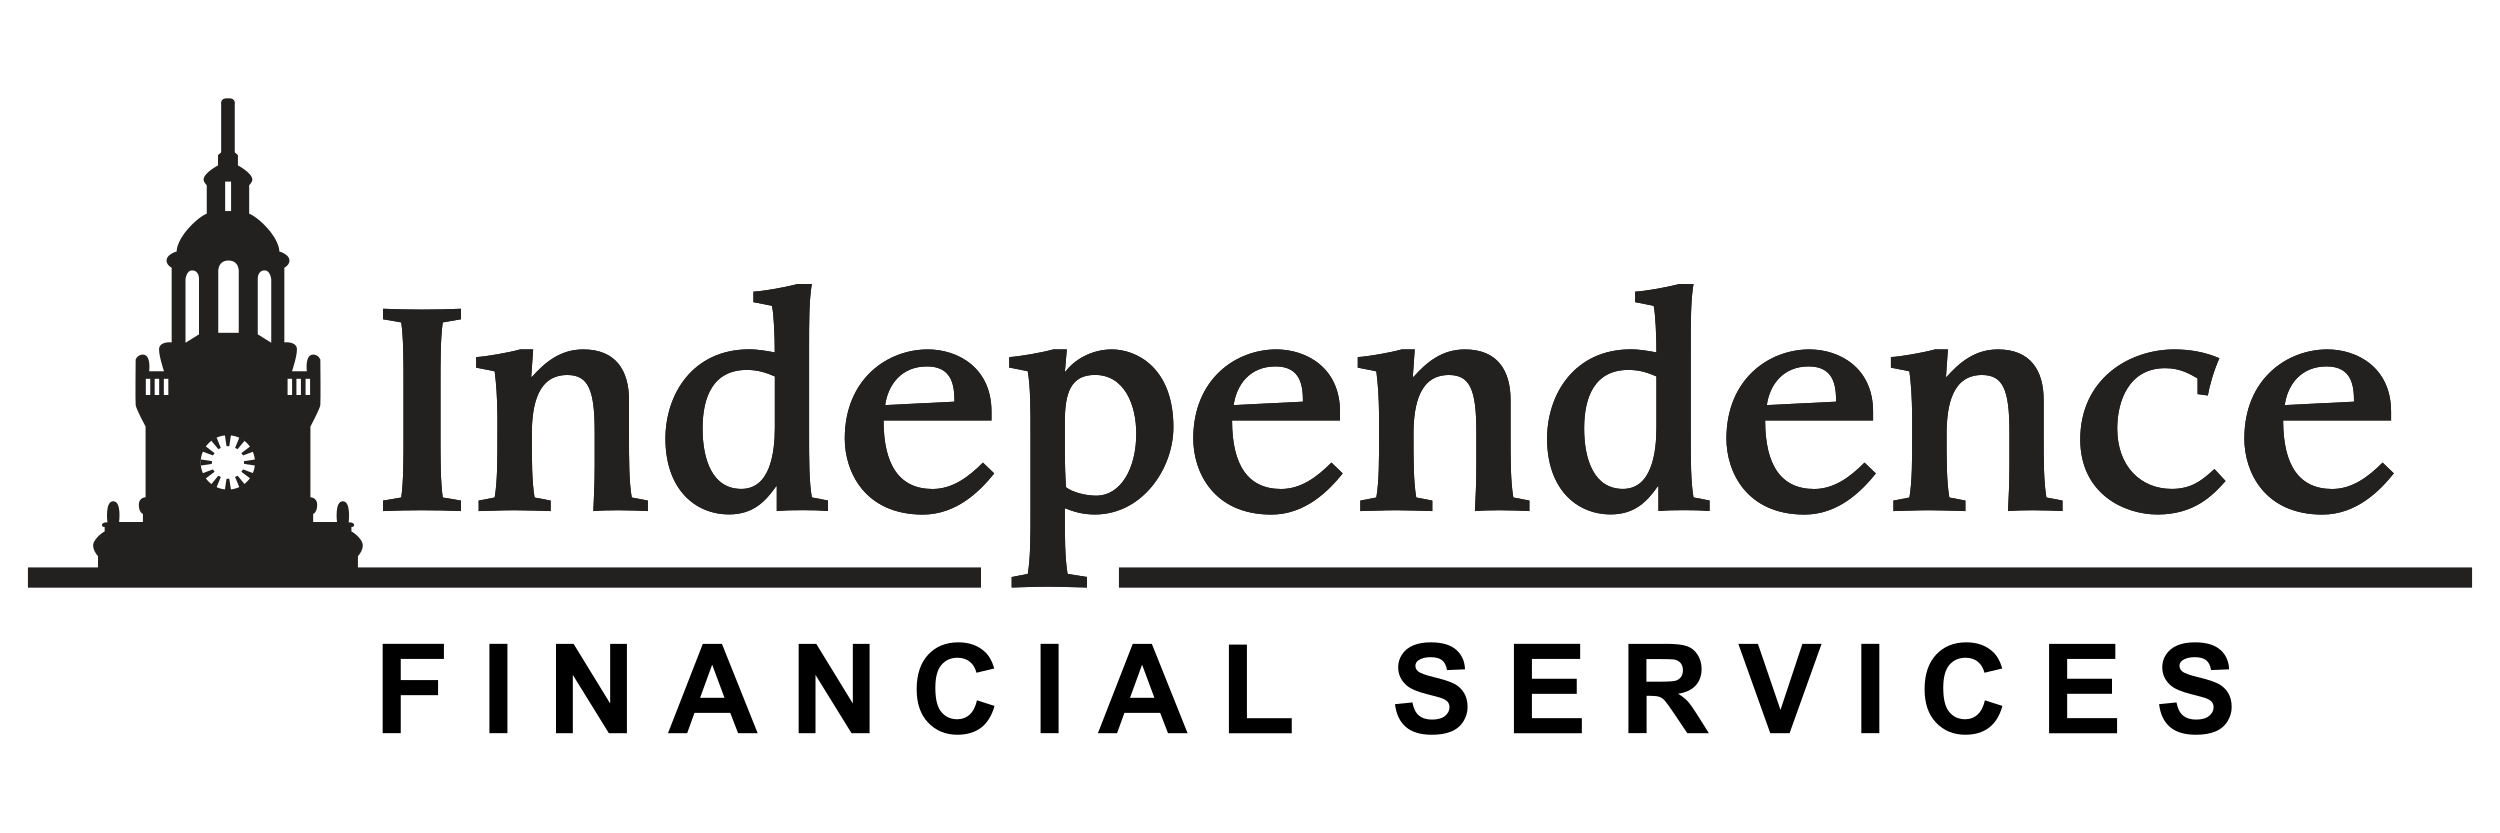 <?xml version="1.0" encoding="UTF-8" standalone="no"?>
<svg xmlns="http://www.w3.org/2000/svg" id="Layer_1" viewBox="0 0 300 100">
    
  <defs>
        
    <style>
      .cls-1 {
        fill: #232020;
      }
    </style>
      
  </defs>
    
  <g>
        
    <polygon class="cls-1" points="25.33 52.85 25.97 52.46 26.5 53.76 26.19 53.89 25.33 52.85"/>
        
    <polygon class="cls-1" points="24.28 54.18 24.64 53.53 25.75 54.38 25.55 54.65 24.28 54.18"/>
        
    <polygon class="cls-1" points="26.98 52.18 27.72 52.18 27.51 53.56 27.18 53.52 26.98 52.18"/>
        
    <polygon class="cls-1" points="24.07 55.87 24.07 55.13 25.45 55.34 25.41 55.67 24.07 55.87"/>
        
    <polygon class="cls-1" points="29.38 52.85 28.74 52.46 28.21 53.76 28.52 53.89 29.38 52.85"/>
        
    <polygon class="cls-1" points="30.43 54.18 30.07 53.53 28.96 54.38 29.17 54.65 30.43 54.18"/>
        
    <polygon class="cls-1" points="30.64 55.87 30.64 55.13 29.26 55.34 29.3 55.67 30.64 55.87"/>
        
    <polygon class="cls-1" points="25.33 58.14 25.97 58.52 26.5 57.23 26.19 57.09 25.33 58.14"/>
        
    <polygon class="cls-1" points="24.28 56.8 24.64 57.45 25.75 56.61 25.55 56.33 24.28 56.8"/>
        
    <polygon class="cls-1" points="26.98 58.81 27.72 58.8 27.51 57.43 27.18 57.47 26.98 58.81"/>
        
    <polygon class="cls-1" points="29.38 58.14 28.74 58.52 28.21 57.23 28.52 57.09 29.38 58.14"/>
        
    <polygon class="cls-1" points="30.43 56.8 30.07 57.45 28.96 56.61 29.17 56.33 30.43 56.8"/>
        
    <path class="cls-1" d="M43.41,64.96c-.49-.81-1.24-1.19-1.24-1.19v-.54s.32.05.32-.22-.38-.32-.38-.32h-.27s.32-2.54-.7-2.54-.7,2.49-.7,2.49h-2.86v-.97s.48-.16.48-1.08-.81-.92-.81-.92v-8.48s1.13-2.11,1.19-2.59c.05-.49,0-5.45,0-5.45,0,0-.22-.6-.86-.6-1.03,0-.76,2-.76,2h-1.78s.8-2.36.54-2.92c-.32-.7-1.46-.54-1.46-.54v-8.96s.75-.38.59-1.03c-.16-.65-1.19-.92-1.19-.92,0,0,.07-1.1-1.4-2.76-1.3-1.46-2.22-1.78-2.22-1.78v-3.41s.4-.38.38-.7c-.06-.81-1.73-1.68-1.73-1.68v-1.24l-.38-.33v-5.73s.16-.75-.65-.75h-.33c-.81,0-.65.75-.65.75v5.73l-.38.33v1.24s-1.68.87-1.73,1.68c-.02.32.38.7.38.7v3.41s-.92.32-2.21,1.78c-1.47,1.65-1.4,2.76-1.4,2.76,0,0-1.03.27-1.19.92-.16.65.59,1.03.59,1.03v8.96s-1.14-.16-1.46.54c-.26.56.54,2.92.54,2.92h-1.78s.27-2-.76-2c-.65,0-.86.6-.86.6,0,0-.05,4.97,0,5.45.05.49,1.19,2.59,1.19,2.59v8.48s-.81,0-.81.92.49,1.08.49,1.08v.97h-2.86s.33-2.49-.7-2.49-.7,2.54-.7,2.54h-.27s-.38.05-.38.32.32.22.32.22v.54s-.76.38-1.24,1.19c-.49.81.44,1.78.44,1.78v1.84h31.19v-1.84s.93-.97.44-1.78M18.03,47.4h-.53v-1.94h.53v1.94ZM19.1,47.4h-.54v-1.94h.54v1.94ZM20.2,47.4h-.54v-1.94h.54v1.94ZM27.02,21.79h.71v3.54h-.71v-3.54ZM27.42,31.26s-.01,0-.02,0h.05s-.01,0-.03,0c1.39.02,1.23,1.47,1.23,1.47v7.21h-2.46v-7.21s-.16-1.45,1.23-1.47M23.88,40.12l-1.62,1.01v-7.63s.11-1.05.79-1.05c.86,0,.83,1.01.83,1.01v6.66ZM27.34,58.75c-1.8,0-3.26-1.46-3.26-3.26s1.46-3.26,3.26-3.26,3.26,1.46,3.26,3.26-1.46,3.26-3.26,3.26M32.55,41.13l-1.62-1.01v-6.66s-.04-1.01.83-1.01c.68,0,.79,1.05.79,1.05v7.63ZM35.05,47.4h-.54v-1.94h.54v1.94ZM36.11,47.4h-.54v-1.94h.54v1.94ZM37.21,47.4h-.54v-1.94h.54v1.94Z"/>
      
  </g>
    
  <rect class="cls-1" height="2.43" width="114.37" x="3.35" y="68.09"/>
    
  <rect class="cls-1" height="2.43" width="162.38" x="134.27" y="68.09"/>
    
  <g>
        
    <path class="cls-1" d="M45.96,60.07l2.19-.37c.27-1.94.27-4.5.27-7.57v-5.87c0-3.07,0-5.63-.27-7.57l-2.19-.38v-1.26c1.56.07,3.12.1,4.68.1s3.22-.03,4.68-.1v1.26l-2.19.38c-.27,1.94-.27,4.5-.27,7.57v5.87c0,3.07,0,5.63.27,7.57l2.19.37v1.26c-1.5-.07-3.09-.1-4.68-.1s-3.12.03-4.68.1v-1.26Z"/>
        
    <path class="cls-1" d="M45.96,60.07l2.19-.37c.27-1.94.27-4.5.27-7.57v-5.87c0-3.07,0-5.63-.27-7.57l-2.19-.38v-1.26c1.56.07,3.12.1,4.68.1s3.22-.03,4.68-.1v1.26l-2.19.38c-.27,1.94-.27,4.5-.27,7.57v5.87c0,3.07,0,5.63.27,7.57l2.19.37v1.26c-1.5-.07-3.09-.1-4.68-.1s-3.12.03-4.68.1v-1.26Z"/>
        
    <path class="cls-1" d="M57.43,60.07l1.93-.37c.33-1.94.33-4.5.33-7.57v-2.22c-.03-2.32-.13-3.78-.33-5.35-.7-.13-1.46-.31-2.22-.44v-1.27c1.26-.07,3.92-.54,5.28-.92h1.56l-.23,3.27.07.04c1.56-1.74,3.39-3.31,6.18-3.31,3.89,0,5.48,2.52,5.48,6.07v4.13c0,3.07,0,5.63.33,7.57l1.93.37v1.26c-.63-.04-2.26-.1-3.55-.1-1.13,0-2.16.03-2.99.1.06-1.5.16-3.17.16-5.35v-4.2c0-5.01-.76-6.78-3.29-6.78-3.42,0-4.25,3.34-4.25,7.13,0,3.07,0,5.63.33,7.57l1.93.37v1.26c-1.43-.04-2.89-.1-4.32-.1s-2.89.07-4.32.1v-1.26Z"/>
        
    <path class="cls-1" d="M57.43,60.07l1.93-.37c.33-1.94.33-4.5.33-7.57v-2.22c-.03-2.32-.13-3.78-.33-5.35-.7-.13-1.46-.31-2.22-.44v-1.27c1.26-.07,3.92-.54,5.28-.92h1.56l-.23,3.27.07.04c1.56-1.74,3.39-3.31,6.18-3.31,3.89,0,5.48,2.52,5.48,6.07v4.13c0,3.07,0,5.63.33,7.57l1.93.37v1.26c-.63-.04-2.26-.1-3.55-.1-1.13,0-2.16.03-2.99.1.06-1.5.16-3.17.16-5.35v-4.2c0-5.01-.76-6.78-3.29-6.78-3.42,0-4.25,3.34-4.25,7.13,0,3.07,0,5.63.33,7.57l1.93.37v1.26c-1.43-.04-2.89-.1-4.32-.1s-2.89.07-4.32.1v-1.26Z"/>
        
    <path class="cls-1" d="M90.41,35c1.26-.07,3.92-.54,5.28-.92h1.73c-.33,1.94-.33,4.5-.33,7.57v10.47c0,3.07,0,5.63.33,7.57l1.93.37v1.26c-.93-.07-1.73-.1-3.09-.1s-2.16.03-3.05.1v-2.97h-.07c-1.23,1.74-2.69,3.38-5.65,3.38-4.12,0-7.64-3.07-7.64-9.1,0-5.29,3.25-10.71,10.06-10.71,1.13,0,2.36.24,3.06.37,0-1.88-.1-4.5-.33-5.59-.7-.13-1.46-.31-2.23-.44v-1.26ZM92.97,45.17c-.96-.41-1.93-.78-3.35-.78-4.05,0-5.31,3.24-5.31,7.02s1.19,7.26,4.65,7.26,4.02-4.33,4.02-7.37v-6.14Z"/>
        
    <path class="cls-1" d="M90.41,35c1.26-.07,3.92-.54,5.28-.92h1.73c-.33,1.94-.33,4.5-.33,7.57v10.47c0,3.07,0,5.63.33,7.57l1.93.37v1.26c-.93-.07-1.73-.1-3.09-.1s-2.16.03-3.05.1v-2.97h-.07c-1.23,1.74-2.69,3.38-5.65,3.38-4.12,0-7.64-3.07-7.64-9.1,0-5.29,3.25-10.71,10.06-10.71,1.13,0,2.36.24,3.06.37,0-1.88-.1-4.5-.33-5.59-.7-.13-1.46-.31-2.23-.44v-1.26ZM92.97,45.17c-.96-.41-1.93-.78-3.35-.78-4.05,0-5.31,3.24-5.31,7.02s1.19,7.26,4.65,7.26,4.02-4.33,4.02-7.37v-6.14Z"/>
        
    <path class="cls-1" d="M119.31,56.8c-1.66,2.08-4.48,4.95-8.57,4.95-6.97,0-9.37-5.15-9.37-9.11,0-7.2,5.15-10.71,9.97-10.71,3.55,0,7.64,2.15,7.64,7.47v1.06h-12.95c0,5.39,1.93,8.22,5.88,8.22,2.36,0,4.29-1.4,6.04-3.17l1.36,1.3ZM114.53,48.2c0-1.81-.2-4.23-3.29-4.23s-4.68,2.22-5.02,4.64l8.3-.41Z"/>
        
    <path class="cls-1" d="M119.31,56.8c-1.66,2.08-4.48,4.95-8.57,4.95-6.97,0-9.37-5.15-9.37-9.11,0-7.2,5.15-10.71,9.97-10.71,3.55,0,7.64,2.15,7.64,7.47v1.06h-12.95c0,5.39,1.93,8.22,5.88,8.22,2.36,0,4.29-1.4,6.04-3.17l1.36,1.3ZM114.53,48.2c0-1.81-.2-4.23-3.29-4.23s-4.68,2.22-5.02,4.64l8.3-.41Z"/>
        
    <path class="cls-1" d="M131.37,61.74c-1.53,0-2.59-.37-3.59-.75v.31c0,3.07,0,5.63.33,7.57l2.33.37v1.26c-1.83-.03-3.29-.1-4.72-.1s-2.89.07-4.32.1v-1.26l1.93-.37c.33-1.95.33-4.51.33-7.57v-9.18c0-3.07,0-5.63-.33-7.57-.7-.14-1.46-.31-2.22-.44v-1.26c1.26-.07,3.92-.54,5.28-.92h1.63l-.23,2.66h.07c.96-1.3,2.99-2.66,5.58-2.66,2.82,0,7.37,2.08,7.37,9.34,0,4.95-3.72,10.47-9.43,10.47M127.78,53.38c0,2.7.07,3.89.13,5.08.77.61,2.36,1.02,3.62,1.02,3.02,0,4.82-3.34,4.82-7.43,0-3.55-1.46-7.06-4.95-7.06-2.92,0-3.62,2.18-3.62,5.66v2.73Z"/>
        
    <path class="cls-1" d="M131.37,61.74c-1.53,0-2.59-.37-3.59-.75v.31c0,3.07,0,5.63.33,7.57l2.33.37v1.26c-1.83-.03-3.29-.1-4.72-.1s-2.89.07-4.32.1v-1.26l1.93-.37c.33-1.95.33-4.51.33-7.57v-9.18c0-3.07,0-5.63-.33-7.57-.7-.14-1.46-.31-2.22-.44v-1.26c1.26-.07,3.92-.54,5.28-.92h1.63l-.23,2.66h.07c.96-1.3,2.99-2.66,5.58-2.66,2.82,0,7.37,2.08,7.37,9.34,0,4.95-3.72,10.47-9.43,10.47ZM127.78,53.38c0,2.7.07,3.89.13,5.08.77.61,2.36,1.02,3.62,1.02,3.02,0,4.82-3.34,4.82-7.43,0-3.55-1.46-7.06-4.95-7.06-2.92,0-3.62,2.18-3.62,5.66v2.73Z"/>
        
    <path class="cls-1" d="M161.13,56.8c-1.66,2.08-4.48,4.95-8.57,4.95-6.97,0-9.37-5.15-9.37-9.11,0-7.2,5.15-10.71,9.97-10.71,3.55,0,7.64,2.15,7.64,7.47v1.06h-12.95c0,5.39,1.93,8.22,5.88,8.22,2.36,0,4.28-1.4,6.04-3.17l1.36,1.3ZM156.35,48.2c0-1.81-.2-4.23-3.29-4.23s-4.68,2.22-5.02,4.64l8.3-.41Z"/>
        
    <path class="cls-1" d="M161.13,56.8c-1.66,2.08-4.48,4.95-8.57,4.95-6.97,0-9.37-5.15-9.37-9.11,0-7.2,5.15-10.71,9.97-10.71,3.55,0,7.64,2.15,7.64,7.47v1.06h-12.95c0,5.39,1.93,8.22,5.88,8.22,2.36,0,4.28-1.4,6.04-3.17l1.36,1.3ZM156.35,48.2c0-1.81-.2-4.23-3.29-4.23s-4.68,2.22-5.02,4.64l8.3-.41Z"/>
        
    <path class="cls-1" d="M163.23,60.07l1.93-.37c.33-1.94.33-4.5.33-7.57v-2.22c-.03-2.32-.13-3.78-.33-5.35-.7-.13-1.46-.31-2.23-.44v-1.27c1.26-.07,3.92-.54,5.28-.92h1.56l-.23,3.27.07.04c1.56-1.74,3.39-3.31,6.18-3.31,3.89,0,5.48,2.52,5.48,6.07v4.13c0,3.07,0,5.63.33,7.57l1.93.37v1.26c-.63-.04-2.26-.1-3.55-.1-1.13,0-2.16.03-2.99.1.07-1.5.17-3.17.17-5.35v-4.2c0-5.01-.76-6.78-3.29-6.78-3.42,0-4.25,3.34-4.25,7.13,0,3.07,0,5.63.33,7.57l1.93.37v1.26c-1.43-.04-2.89-.1-4.32-.1s-2.89.07-4.32.1v-1.26Z"/>
        
    <path class="cls-1" d="M163.23,60.07l1.93-.37c.33-1.94.33-4.5.33-7.57v-2.22c-.03-2.32-.13-3.78-.33-5.35-.7-.13-1.46-.31-2.23-.44v-1.27c1.26-.07,3.92-.54,5.28-.92h1.56l-.23,3.27.07.04c1.56-1.74,3.39-3.31,6.18-3.31,3.89,0,5.48,2.52,5.48,6.07v4.13c0,3.07,0,5.63.33,7.57l1.93.37v1.26c-.63-.04-2.26-.1-3.55-.1-1.13,0-2.16.03-2.99.1.07-1.5.17-3.17.17-5.35v-4.2c0-5.01-.76-6.78-3.29-6.78-3.42,0-4.25,3.34-4.25,7.13,0,3.07,0,5.63.33,7.57l1.93.37v1.26c-1.43-.04-2.89-.1-4.32-.1s-2.89.07-4.32.1v-1.26Z"/>
        
    <path class="cls-1" d="M196.21,35c1.26-.07,3.92-.54,5.28-.92h1.73c-.33,1.94-.33,4.5-.33,7.57v10.47c0,3.07,0,5.63.33,7.57l1.93.37v1.26c-.93-.07-1.73-.1-3.09-.1s-2.16.03-3.05.1v-2.97h-.07c-1.23,1.74-2.69,3.38-5.65,3.38-4.12,0-7.64-3.07-7.64-9.1,0-5.29,3.26-10.71,10.06-10.71,1.13,0,2.36.24,3.06.37,0-1.88-.1-4.5-.33-5.59-.7-.13-1.46-.31-2.22-.44v-1.26ZM198.77,45.17c-.96-.41-1.93-.78-3.36-.78-4.05,0-5.31,3.24-5.31,7.02s1.2,7.26,4.65,7.26,4.02-4.33,4.02-7.37v-6.14Z"/>
        
    <path class="cls-1" d="M196.21,35c1.26-.07,3.92-.54,5.28-.92h1.73c-.33,1.94-.33,4.5-.33,7.57v10.47c0,3.07,0,5.63.33,7.57l1.93.37v1.26c-.93-.07-1.73-.1-3.09-.1s-2.16.03-3.05.1v-2.97h-.07c-1.23,1.74-2.69,3.38-5.65,3.38-4.12,0-7.64-3.07-7.64-9.1,0-5.29,3.26-10.71,10.06-10.71,1.13,0,2.36.24,3.06.37,0-1.88-.1-4.5-.33-5.59-.7-.13-1.46-.31-2.22-.44v-1.26ZM198.77,45.17c-.96-.41-1.93-.78-3.36-.78-4.05,0-5.31,3.24-5.31,7.02s1.2,7.26,4.65,7.26,4.02-4.33,4.02-7.37v-6.14Z"/>
        
    <path class="cls-1" d="M225.11,56.8c-1.66,2.08-4.48,4.95-8.57,4.95-6.97,0-9.37-5.15-9.37-9.11,0-7.2,5.15-10.71,9.96-10.71,3.55,0,7.64,2.15,7.64,7.47v1.06h-12.95c0,5.39,1.93,8.22,5.88,8.22,2.36,0,4.28-1.4,6.04-3.17l1.36,1.3ZM220.33,48.2c0-1.81-.2-4.23-3.29-4.23s-4.68,2.22-5.02,4.64l8.3-.41Z"/>
        
    <path class="cls-1" d="M225.11,56.8c-1.66,2.08-4.48,4.95-8.57,4.95-6.97,0-9.37-5.15-9.37-9.11,0-7.2,5.15-10.71,9.96-10.71,3.55,0,7.64,2.15,7.64,7.47v1.06h-12.95c0,5.39,1.93,8.22,5.88,8.22,2.36,0,4.28-1.4,6.04-3.17l1.36,1.3ZM220.33,48.2c0-1.81-.2-4.23-3.29-4.23s-4.68,2.22-5.02,4.64l8.3-.41Z"/>
        
    <path class="cls-1" d="M227.2,60.07l1.93-.37c.33-1.94.33-4.5.33-7.57v-2.22c-.03-2.32-.13-3.78-.33-5.35-.7-.13-1.46-.31-2.22-.44v-1.27c1.26-.07,3.92-.54,5.28-.92h1.56l-.23,3.27.06.04c1.56-1.74,3.39-3.31,6.18-3.31,3.89,0,5.48,2.52,5.48,6.07v4.13c0,3.07,0,5.63.33,7.57l1.93.37v1.26c-.63-.04-2.26-.1-3.55-.1-1.13,0-2.16.03-2.99.1.07-1.5.17-3.17.17-5.35v-4.2c0-5.01-.77-6.78-3.29-6.78-3.42,0-4.25,3.34-4.25,7.13,0,3.07,0,5.63.33,7.57l1.93.37v1.26c-1.43-.04-2.89-.1-4.32-.1s-2.89.07-4.32.1v-1.26Z"/>
        
    <path class="cls-1" d="M227.2,60.07l1.93-.37c.33-1.94.33-4.5.33-7.57v-2.22c-.03-2.32-.13-3.78-.33-5.35-.7-.13-1.46-.31-2.22-.44v-1.27c1.26-.07,3.92-.54,5.28-.92h1.56l-.23,3.27.06.04c1.56-1.74,3.39-3.31,6.18-3.31,3.89,0,5.48,2.52,5.48,6.07v4.13c0,3.07,0,5.63.33,7.57l1.93.37v1.26c-.63-.04-2.26-.1-3.55-.1-1.13,0-2.16.03-2.99.1.07-1.5.17-3.17.17-5.35v-4.2c0-5.01-.77-6.78-3.29-6.78-3.42,0-4.25,3.34-4.25,7.13,0,3.07,0,5.63.33,7.57l1.93.37v1.26c-1.43-.04-2.89-.1-4.32-.1s-2.89.07-4.32.1v-1.26Z"/>
        
    <path class="cls-1" d="M267.07,57.72c-1.53,1.71-3.72,4.02-8.17,4.02-4.09,0-9.27-2.56-9.27-9,0-7.26,5.85-10.81,11.29-10.81,1.86,0,3.69.31,5.41,1.06-.66,1.43-1.2,3.34-1.39,4.47l-1.23-.17v-1.88c-.89-.51-2.06-1.23-3.89-1.23-4.38,0-5.75,3.99-5.75,7.23,0,4.6,2.86,7.26,6.54,7.26,2.33,0,3.62-.99,5.12-2.39l1.33,1.43Z"/>
        
    <path class="cls-1" d="M267.07,57.72c-1.53,1.71-3.72,4.02-8.17,4.02-4.09,0-9.27-2.56-9.27-9,0-7.26,5.85-10.81,11.29-10.81,1.86,0,3.69.31,5.41,1.06-.66,1.43-1.2,3.34-1.39,4.47l-1.23-.17v-1.88c-.89-.51-2.06-1.23-3.89-1.23-4.38,0-5.75,3.99-5.75,7.23,0,4.6,2.86,7.26,6.54,7.26,2.33,0,3.62-.99,5.12-2.39l1.33,1.43Z"/>
        
    <path class="cls-1" d="M287.26,56.8c-1.66,2.08-4.48,4.95-8.57,4.95-6.98,0-9.37-5.15-9.37-9.11,0-7.2,5.15-10.71,9.97-10.71,3.55,0,7.64,2.15,7.64,7.47v1.06h-12.95c0,5.39,1.93,8.22,5.88,8.22,2.36,0,4.29-1.4,6.05-3.17l1.36,1.3ZM282.48,48.2c0-1.81-.2-4.23-3.29-4.23s-4.69,2.22-5.02,4.64l8.3-.41Z"/>
        
    <path class="cls-1" d="M287.26,56.8c-1.66,2.08-4.48,4.95-8.57,4.95-6.98,0-9.37-5.15-9.37-9.11,0-7.2,5.15-10.71,9.97-10.71,3.55,0,7.64,2.15,7.64,7.47v1.06h-12.95c0,5.39,1.93,8.22,5.88,8.22,2.36,0,4.29-1.4,6.05-3.17l1.36,1.3ZM282.48,48.2c0-1.81-.2-4.23-3.29-4.23s-4.69,2.22-5.02,4.64l8.3-.41Z"/>
      
  </g>
    
  <g>
        
    <path d="M45.92,87.98v-10.72h7.35v1.81h-5.18v2.54h4.48v1.81h-4.48v4.56h-2.16Z"/>
        
    <path d="M58.73,87.98v-10.72h2.16v10.72h-2.16Z"/>
        
    <path d="M66.72,87.98v-10.72h2.11l4.39,7.16v-7.16h2.01v10.72h-2.17l-4.32-6.99v6.99h-2.01Z"/>
        
    <path d="M90.93,87.98h-2.36l-.94-2.44h-4.29l-.88,2.44h-2.3l4.18-10.72h2.29l4.29,10.72ZM86.94,83.74l-1.48-3.98-1.45,3.98h2.93Z"/>
        
    <path d="M95.84,87.98v-10.72h2.11l4.39,7.16v-7.16h2.01v10.72h-2.17l-4.32-6.99v6.99h-2.01Z"/>
        
    <path d="M117.24,84.04l2.1.67c-.32,1.17-.86,2.04-1.61,2.61-.75.57-1.7.85-2.85.85-1.42,0-2.59-.49-3.51-1.46-.92-.97-1.37-2.3-1.37-3.99,0-1.78.46-3.17,1.38-4.16.92-.99,2.13-1.48,3.63-1.48,1.31,0,2.38.39,3.2,1.16.49.46.85,1.12,1.1,1.98l-2.14.51c-.13-.56-.39-.99-.79-1.32-.4-.32-.89-.48-1.47-.48-.8,0-1.44.28-1.93.85-.5.57-.74,1.49-.74,2.77,0,1.36.24,2.32.73,2.9.49.58,1.12.86,1.9.86.57,0,1.07-.18,1.48-.55.41-.37.71-.94.89-1.73Z"/>
        
    <path d="M124.87,87.98v-10.72h2.16v10.72h-2.16Z"/>
        
    <path d="M142.51,87.98h-2.35l-.94-2.44h-4.29l-.88,2.44h-2.3l4.18-10.72h2.29l4.29,10.72ZM138.53,83.74l-1.48-3.98-1.45,3.98h2.93Z"/>
        
    <path d="M147.47,87.98v-10.63h2.16v8.83h5.38v1.81h-7.55Z"/>
        
    <path d="M167.38,84.5l2.11-.21c.13.71.38,1.23.77,1.56.39.33.91.5,1.57.5.7,0,1.22-.15,1.58-.44.35-.3.53-.64.53-1.04,0-.25-.07-.47-.22-.65-.15-.18-.41-.33-.78-.46-.25-.09-.83-.24-1.73-.47-1.16-.29-1.97-.64-2.44-1.06-.66-.59-.99-1.31-.99-2.16,0-.55.15-1.06.46-1.53.31-.48.76-.84,1.34-1.09.58-.25,1.29-.37,2.11-.37,1.35,0,2.36.29,3.04.88.68.59,1.04,1.38,1.07,2.36l-2.16.09c-.09-.55-.29-.95-.6-1.19s-.76-.36-1.37-.36-1.12.13-1.48.39c-.23.17-.34.39-.34.66,0,.25.11.47.32.65.27.23.94.47,1.99.72,1.05.25,1.83.51,2.34.77s.9.63,1.18,1.09c.28.46.43,1.03.43,1.71,0,.61-.17,1.19-.51,1.73s-.82.94-1.45,1.2c-.62.26-1.4.39-2.33.39-1.36,0-2.4-.31-3.12-.94-.73-.63-1.16-1.54-1.3-2.74Z"/>
        
    <path d="M181.67,87.98v-10.72h7.95v1.81h-5.79v2.38h5.38v1.81h-5.38v2.92h5.99v1.81h-8.15Z"/>
        
    <path d="M195.41,87.98v-10.72h4.56c1.15,0,1.98.1,2.5.29.52.19.94.53,1.25,1.03.31.49.47,1.05.47,1.69,0,.8-.24,1.47-.71,1.99s-1.18.85-2.12.99c.47.27.85.57,1.16.9.3.33.71.91,1.23,1.74l1.31,2.09h-2.59l-1.56-2.33c-.56-.83-.94-1.36-1.14-1.58-.2-.22-.42-.37-.65-.45s-.59-.12-1.09-.12h-.44v4.48h-2.16ZM197.57,81.8h1.6c1.04,0,1.69-.04,1.95-.13.26-.09.46-.24.61-.45.15-.21.22-.48.22-.8,0-.36-.1-.65-.29-.87s-.46-.36-.82-.42c-.18-.02-.7-.04-1.58-.04h-1.69v2.72Z"/>
        
    <path d="M212.43,87.98l-3.83-10.72h2.35l2.71,7.93,2.63-7.93h2.3l-3.84,10.72h-2.31Z"/>
        
    <path d="M223.36,87.98v-10.72h2.16v10.72h-2.16Z"/>
        
    <path d="M238.19,84.04l2.1.67c-.32,1.17-.86,2.04-1.61,2.61-.75.57-1.7.85-2.85.85-1.42,0-2.59-.49-3.51-1.46-.92-.97-1.37-2.3-1.37-3.99,0-1.78.46-3.17,1.38-4.16.92-.99,2.13-1.48,3.64-1.48,1.31,0,2.38.39,3.2,1.16.49.46.85,1.12,1.1,1.98l-2.14.51c-.13-.56-.39-.99-.79-1.32s-.89-.48-1.47-.48c-.8,0-1.44.28-1.94.85-.49.57-.74,1.49-.74,2.77,0,1.36.24,2.32.73,2.9.49.58,1.12.86,1.9.86.57,0,1.07-.18,1.48-.55.41-.37.71-.94.89-1.73Z"/>
        
    <path d="M245.89,87.98v-10.72h7.95v1.81h-5.78v2.38h5.38v1.81h-5.38v2.92h5.99v1.81h-8.15Z"/>
        
    <path d="M259.07,84.5l2.11-.21c.13.71.38,1.23.77,1.56.39.33.91.5,1.57.5.7,0,1.22-.15,1.58-.44.35-.3.53-.64.53-1.04,0-.25-.07-.47-.22-.65-.15-.18-.41-.33-.78-.46-.25-.09-.83-.24-1.73-.47-1.16-.29-1.97-.64-2.44-1.06-.66-.59-.99-1.31-.99-2.16,0-.55.15-1.06.46-1.53.31-.48.76-.84,1.34-1.09.58-.25,1.29-.37,2.11-.37,1.35,0,2.36.29,3.04.88.68.59,1.04,1.38,1.07,2.36l-2.16.09c-.09-.55-.29-.95-.6-1.19s-.76-.36-1.37-.36-1.12.13-1.48.39c-.23.17-.34.39-.34.66,0,.25.11.47.32.65.27.23.94.47,1.99.72,1.05.25,1.83.51,2.34.77s.9.63,1.18,1.09c.28.46.43,1.03.43,1.71,0,.61-.17,1.19-.51,1.73s-.82.94-1.45,1.2c-.62.26-1.4.39-2.33.39-1.36,0-2.4-.31-3.12-.94-.73-.63-1.16-1.54-1.3-2.74Z"/>
      
  </g>
  
</svg>
